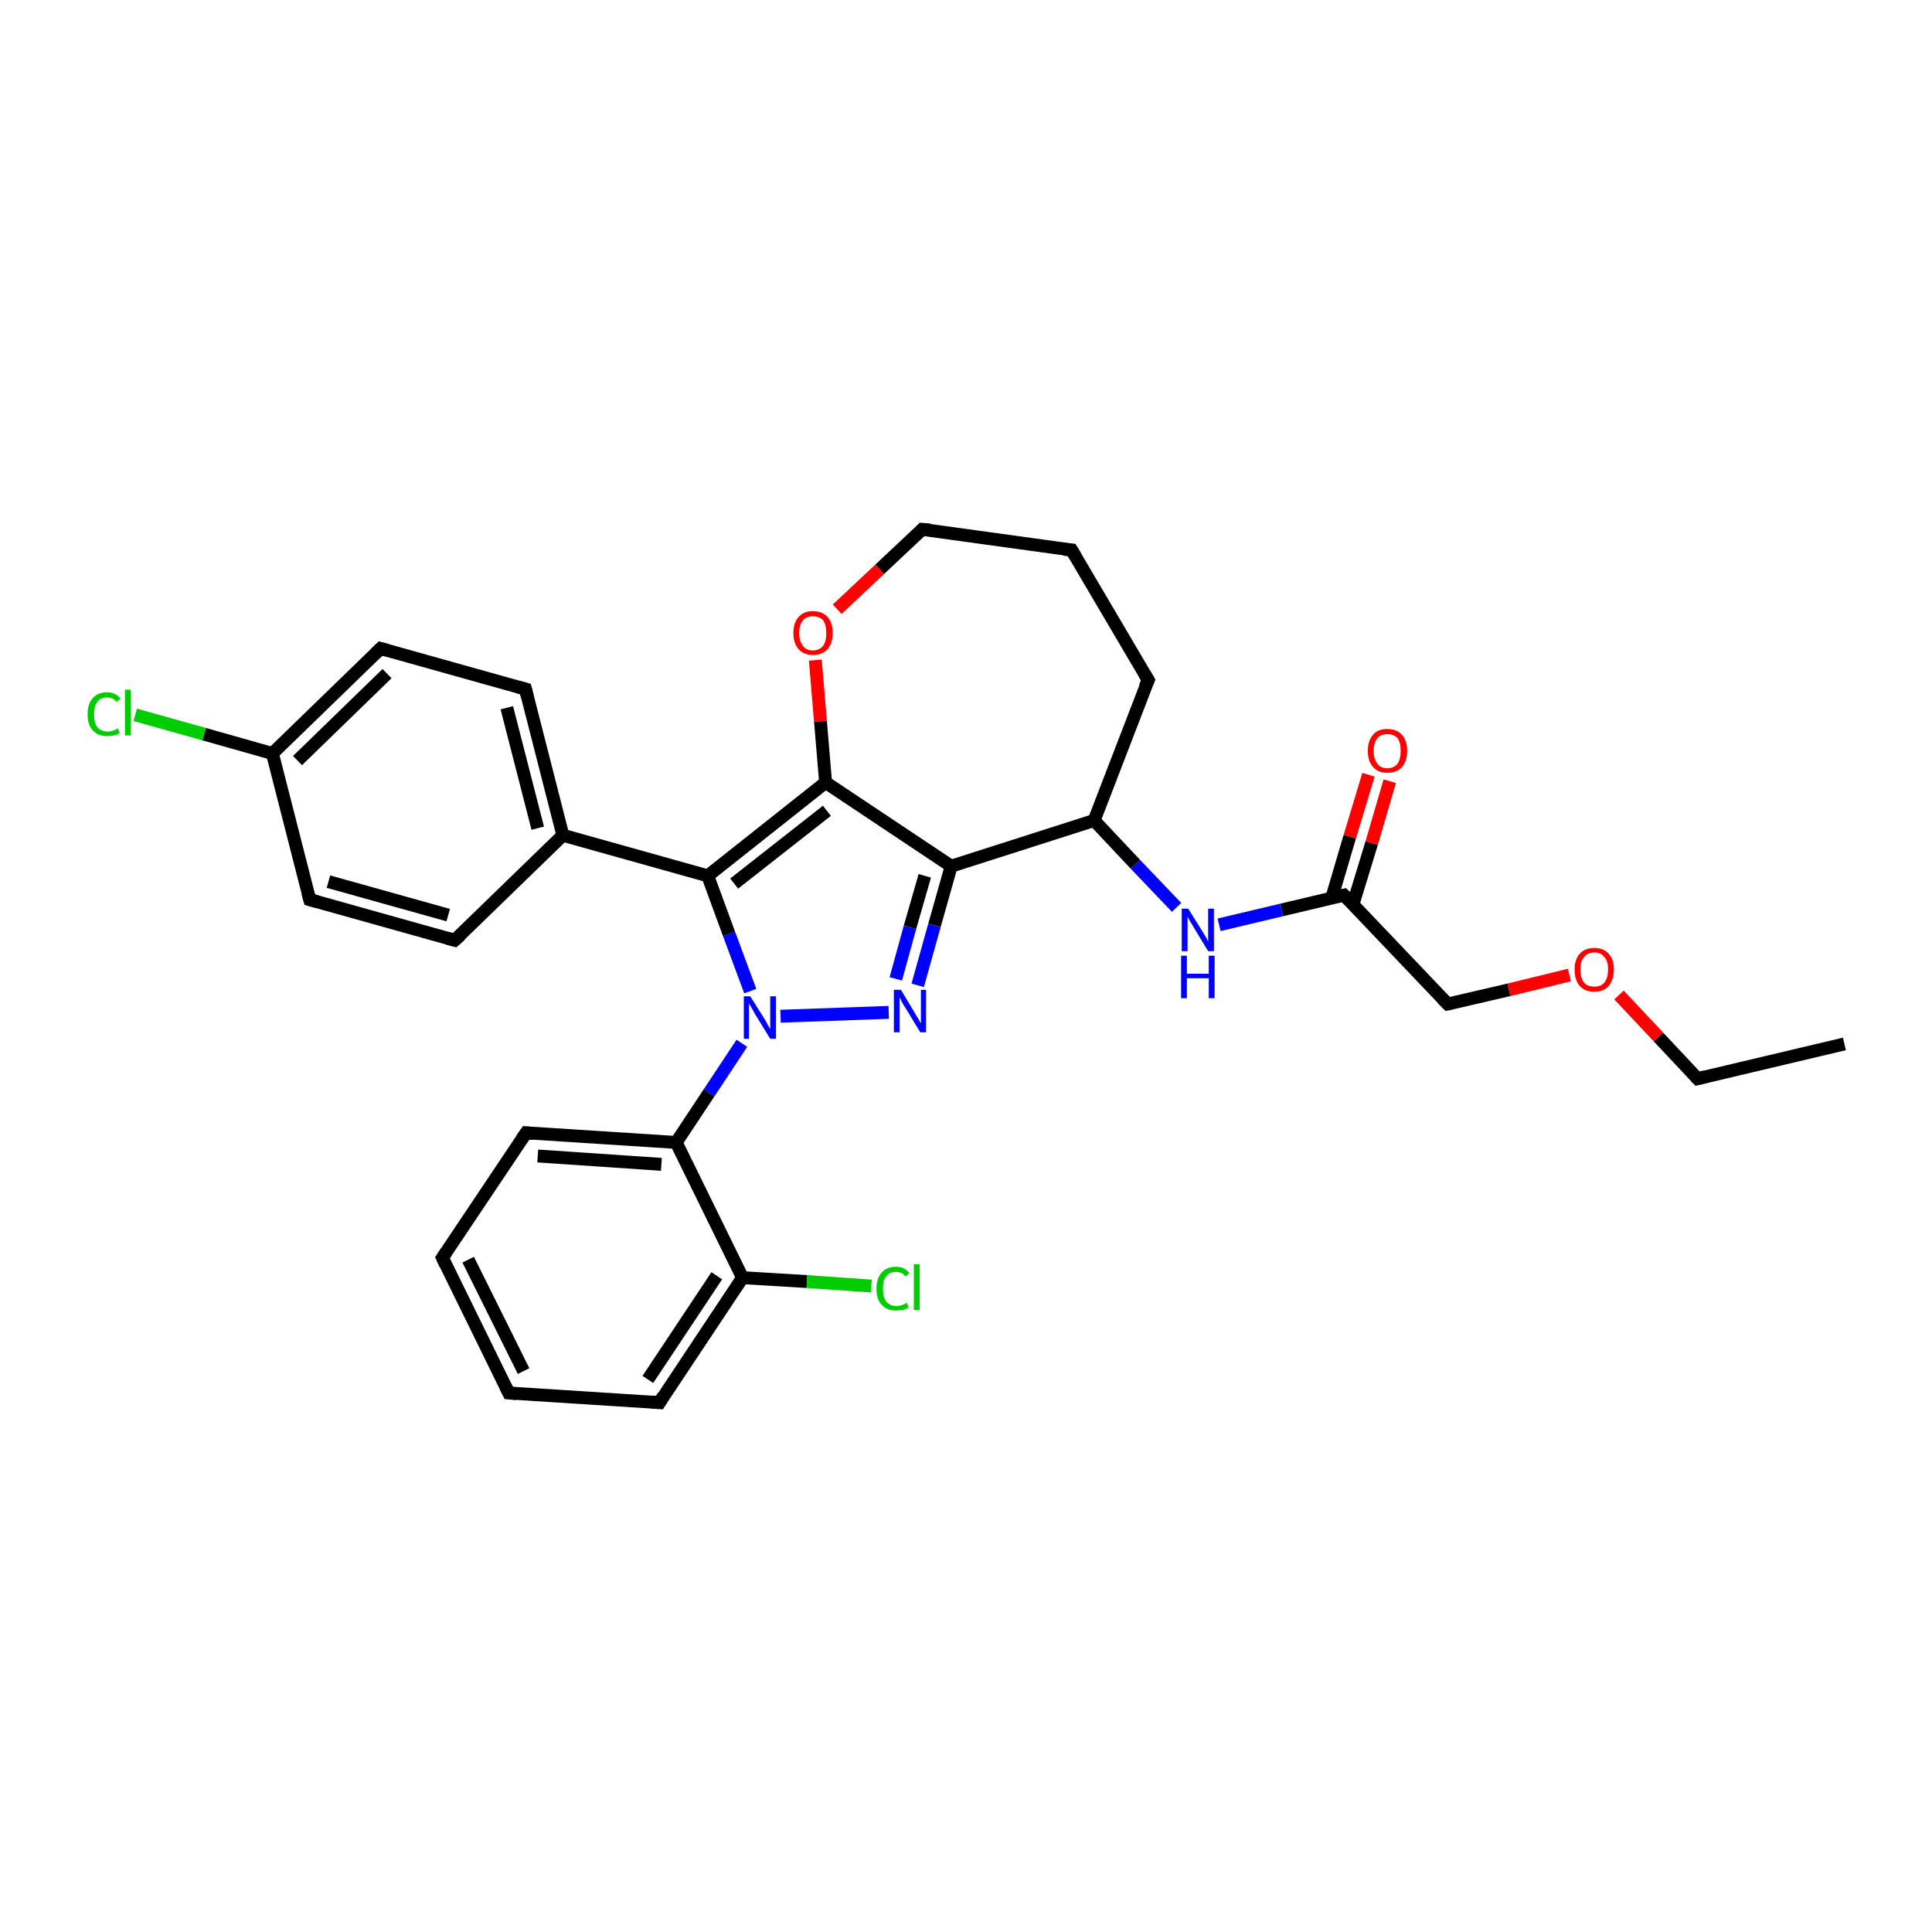 <?xml version='1.0' encoding='iso-8859-1'?>
<svg version='1.1' baseProfile='full'
              xmlns='http://www.w3.org/2000/svg'
                      xmlns:rdkit='http://www.rdkit.org/xml'
                      xmlns:xlink='http://www.w3.org/1999/xlink'
                  xml:space='preserve'
width='300px' height='300px' viewBox='0 0 300 300'>
<!-- END OF HEADER -->
<rect style='opacity:1.0;fill:#FFFFFF;stroke:none' width='300.0' height='300.0' x='0.0' y='0.0'> </rect>
<path class='bond-0 atom-0 atom-1' d='M 286.4,162.1 L 263.6,167.5' style='fill:none;fill-rule:evenodd;stroke:#000000;stroke-width:2.0px;stroke-linecap:butt;stroke-linejoin:miter;stroke-opacity:1' />
<path class='bond-1 atom-1 atom-2' d='M 263.6,167.5 L 257.5,161.0' style='fill:none;fill-rule:evenodd;stroke:#000000;stroke-width:2.0px;stroke-linecap:butt;stroke-linejoin:miter;stroke-opacity:1' />
<path class='bond-1 atom-1 atom-2' d='M 257.5,161.0 L 251.4,154.5' style='fill:none;fill-rule:evenodd;stroke:#FF0000;stroke-width:2.0px;stroke-linecap:butt;stroke-linejoin:miter;stroke-opacity:1' />
<path class='bond-2 atom-2 atom-3' d='M 243.7,151.4 L 234.3,153.7' style='fill:none;fill-rule:evenodd;stroke:#FF0000;stroke-width:2.0px;stroke-linecap:butt;stroke-linejoin:miter;stroke-opacity:1' />
<path class='bond-2 atom-2 atom-3' d='M 234.3,153.7 L 224.8,155.9' style='fill:none;fill-rule:evenodd;stroke:#000000;stroke-width:2.0px;stroke-linecap:butt;stroke-linejoin:miter;stroke-opacity:1' />
<path class='bond-3 atom-3 atom-4' d='M 224.8,155.9 L 208.7,139.0' style='fill:none;fill-rule:evenodd;stroke:#000000;stroke-width:2.0px;stroke-linecap:butt;stroke-linejoin:miter;stroke-opacity:1' />
<path class='bond-4 atom-4 atom-5' d='M 210.1,140.4 L 213.0,130.9' style='fill:none;fill-rule:evenodd;stroke:#000000;stroke-width:2.0px;stroke-linecap:butt;stroke-linejoin:miter;stroke-opacity:1' />
<path class='bond-4 atom-4 atom-5' d='M 213.0,130.9 L 215.8,121.3' style='fill:none;fill-rule:evenodd;stroke:#FF0000;stroke-width:2.0px;stroke-linecap:butt;stroke-linejoin:miter;stroke-opacity:1' />
<path class='bond-4 atom-4 atom-5' d='M 206.8,139.4 L 209.6,129.9' style='fill:none;fill-rule:evenodd;stroke:#000000;stroke-width:2.0px;stroke-linecap:butt;stroke-linejoin:miter;stroke-opacity:1' />
<path class='bond-4 atom-4 atom-5' d='M 209.6,129.9 L 212.5,120.3' style='fill:none;fill-rule:evenodd;stroke:#FF0000;stroke-width:2.0px;stroke-linecap:butt;stroke-linejoin:miter;stroke-opacity:1' />
<path class='bond-5 atom-4 atom-6' d='M 208.7,139.0 L 199.0,141.3' style='fill:none;fill-rule:evenodd;stroke:#000000;stroke-width:2.0px;stroke-linecap:butt;stroke-linejoin:miter;stroke-opacity:1' />
<path class='bond-5 atom-4 atom-6' d='M 199.0,141.3 L 189.3,143.6' style='fill:none;fill-rule:evenodd;stroke:#0000FF;stroke-width:2.0px;stroke-linecap:butt;stroke-linejoin:miter;stroke-opacity:1' />
<path class='bond-6 atom-6 atom-7' d='M 182.7,140.9 L 176.3,134.2' style='fill:none;fill-rule:evenodd;stroke:#0000FF;stroke-width:2.0px;stroke-linecap:butt;stroke-linejoin:miter;stroke-opacity:1' />
<path class='bond-6 atom-6 atom-7' d='M 176.3,134.2 L 169.9,127.4' style='fill:none;fill-rule:evenodd;stroke:#000000;stroke-width:2.0px;stroke-linecap:butt;stroke-linejoin:miter;stroke-opacity:1' />
<path class='bond-7 atom-7 atom-8' d='M 169.9,127.4 L 178.3,105.6' style='fill:none;fill-rule:evenodd;stroke:#000000;stroke-width:2.0px;stroke-linecap:butt;stroke-linejoin:miter;stroke-opacity:1' />
<path class='bond-8 atom-8 atom-9' d='M 178.3,105.6 L 166.4,85.4' style='fill:none;fill-rule:evenodd;stroke:#000000;stroke-width:2.0px;stroke-linecap:butt;stroke-linejoin:miter;stroke-opacity:1' />
<path class='bond-9 atom-9 atom-10' d='M 166.4,85.4 L 143.2,82.2' style='fill:none;fill-rule:evenodd;stroke:#000000;stroke-width:2.0px;stroke-linecap:butt;stroke-linejoin:miter;stroke-opacity:1' />
<path class='bond-10 atom-10 atom-11' d='M 143.2,82.2 L 136.6,88.4' style='fill:none;fill-rule:evenodd;stroke:#000000;stroke-width:2.0px;stroke-linecap:butt;stroke-linejoin:miter;stroke-opacity:1' />
<path class='bond-10 atom-10 atom-11' d='M 136.6,88.4 L 130.0,94.6' style='fill:none;fill-rule:evenodd;stroke:#FF0000;stroke-width:2.0px;stroke-linecap:butt;stroke-linejoin:miter;stroke-opacity:1' />
<path class='bond-11 atom-11 atom-12' d='M 126.6,102.5 L 127.4,112.0' style='fill:none;fill-rule:evenodd;stroke:#FF0000;stroke-width:2.0px;stroke-linecap:butt;stroke-linejoin:miter;stroke-opacity:1' />
<path class='bond-11 atom-11 atom-12' d='M 127.4,112.0 L 128.2,121.5' style='fill:none;fill-rule:evenodd;stroke:#000000;stroke-width:2.0px;stroke-linecap:butt;stroke-linejoin:miter;stroke-opacity:1' />
<path class='bond-12 atom-12 atom-13' d='M 128.2,121.5 L 147.7,134.5' style='fill:none;fill-rule:evenodd;stroke:#000000;stroke-width:2.0px;stroke-linecap:butt;stroke-linejoin:miter;stroke-opacity:1' />
<path class='bond-13 atom-13 atom-14' d='M 147.7,134.5 L 145.1,143.7' style='fill:none;fill-rule:evenodd;stroke:#000000;stroke-width:2.0px;stroke-linecap:butt;stroke-linejoin:miter;stroke-opacity:1' />
<path class='bond-13 atom-13 atom-14' d='M 145.1,143.7 L 142.5,153.0' style='fill:none;fill-rule:evenodd;stroke:#0000FF;stroke-width:2.0px;stroke-linecap:butt;stroke-linejoin:miter;stroke-opacity:1' />
<path class='bond-13 atom-13 atom-14' d='M 143.6,136.0 L 141.3,144.0' style='fill:none;fill-rule:evenodd;stroke:#000000;stroke-width:2.0px;stroke-linecap:butt;stroke-linejoin:miter;stroke-opacity:1' />
<path class='bond-13 atom-13 atom-14' d='M 141.3,144.0 L 139.1,152.0' style='fill:none;fill-rule:evenodd;stroke:#0000FF;stroke-width:2.0px;stroke-linecap:butt;stroke-linejoin:miter;stroke-opacity:1' />
<path class='bond-14 atom-14 atom-15' d='M 138.0,157.2 L 121.2,157.8' style='fill:none;fill-rule:evenodd;stroke:#0000FF;stroke-width:2.0px;stroke-linecap:butt;stroke-linejoin:miter;stroke-opacity:1' />
<path class='bond-15 atom-15 atom-16' d='M 116.5,153.9 L 113.2,145.0' style='fill:none;fill-rule:evenodd;stroke:#0000FF;stroke-width:2.0px;stroke-linecap:butt;stroke-linejoin:miter;stroke-opacity:1' />
<path class='bond-15 atom-15 atom-16' d='M 113.2,145.0 L 109.9,136.0' style='fill:none;fill-rule:evenodd;stroke:#000000;stroke-width:2.0px;stroke-linecap:butt;stroke-linejoin:miter;stroke-opacity:1' />
<path class='bond-16 atom-16 atom-17' d='M 109.9,136.0 L 87.4,129.7' style='fill:none;fill-rule:evenodd;stroke:#000000;stroke-width:2.0px;stroke-linecap:butt;stroke-linejoin:miter;stroke-opacity:1' />
<path class='bond-17 atom-17 atom-18' d='M 87.4,129.7 L 81.6,107.0' style='fill:none;fill-rule:evenodd;stroke:#000000;stroke-width:2.0px;stroke-linecap:butt;stroke-linejoin:miter;stroke-opacity:1' />
<path class='bond-17 atom-17 atom-18' d='M 83.5,128.6 L 78.7,109.9' style='fill:none;fill-rule:evenodd;stroke:#000000;stroke-width:2.0px;stroke-linecap:butt;stroke-linejoin:miter;stroke-opacity:1' />
<path class='bond-18 atom-18 atom-19' d='M 81.6,107.0 L 59.1,100.7' style='fill:none;fill-rule:evenodd;stroke:#000000;stroke-width:2.0px;stroke-linecap:butt;stroke-linejoin:miter;stroke-opacity:1' />
<path class='bond-19 atom-19 atom-20' d='M 59.1,100.7 L 42.3,117.0' style='fill:none;fill-rule:evenodd;stroke:#000000;stroke-width:2.0px;stroke-linecap:butt;stroke-linejoin:miter;stroke-opacity:1' />
<path class='bond-19 atom-19 atom-20' d='M 60.1,104.6 L 46.2,118.1' style='fill:none;fill-rule:evenodd;stroke:#000000;stroke-width:2.0px;stroke-linecap:butt;stroke-linejoin:miter;stroke-opacity:1' />
<path class='bond-20 atom-20 atom-21' d='M 42.3,117.0 L 31.7,114.0' style='fill:none;fill-rule:evenodd;stroke:#000000;stroke-width:2.0px;stroke-linecap:butt;stroke-linejoin:miter;stroke-opacity:1' />
<path class='bond-20 atom-20 atom-21' d='M 31.7,114.0 L 21.0,111.0' style='fill:none;fill-rule:evenodd;stroke:#00CC00;stroke-width:2.0px;stroke-linecap:butt;stroke-linejoin:miter;stroke-opacity:1' />
<path class='bond-21 atom-20 atom-22' d='M 42.3,117.0 L 48.1,139.7' style='fill:none;fill-rule:evenodd;stroke:#000000;stroke-width:2.0px;stroke-linecap:butt;stroke-linejoin:miter;stroke-opacity:1' />
<path class='bond-22 atom-22 atom-23' d='M 48.1,139.7 L 70.6,146.0' style='fill:none;fill-rule:evenodd;stroke:#000000;stroke-width:2.0px;stroke-linecap:butt;stroke-linejoin:miter;stroke-opacity:1' />
<path class='bond-22 atom-22 atom-23' d='M 51.0,136.9 L 69.6,142.1' style='fill:none;fill-rule:evenodd;stroke:#000000;stroke-width:2.0px;stroke-linecap:butt;stroke-linejoin:miter;stroke-opacity:1' />
<path class='bond-23 atom-15 atom-24' d='M 115.2,162.0 L 110.1,169.7' style='fill:none;fill-rule:evenodd;stroke:#0000FF;stroke-width:2.0px;stroke-linecap:butt;stroke-linejoin:miter;stroke-opacity:1' />
<path class='bond-23 atom-15 atom-24' d='M 110.1,169.7 L 105.0,177.4' style='fill:none;fill-rule:evenodd;stroke:#000000;stroke-width:2.0px;stroke-linecap:butt;stroke-linejoin:miter;stroke-opacity:1' />
<path class='bond-24 atom-24 atom-25' d='M 105.0,177.4 L 81.7,175.9' style='fill:none;fill-rule:evenodd;stroke:#000000;stroke-width:2.0px;stroke-linecap:butt;stroke-linejoin:miter;stroke-opacity:1' />
<path class='bond-24 atom-24 atom-25' d='M 102.7,180.8 L 83.5,179.5' style='fill:none;fill-rule:evenodd;stroke:#000000;stroke-width:2.0px;stroke-linecap:butt;stroke-linejoin:miter;stroke-opacity:1' />
<path class='bond-25 atom-25 atom-26' d='M 81.7,175.9 L 68.7,195.3' style='fill:none;fill-rule:evenodd;stroke:#000000;stroke-width:2.0px;stroke-linecap:butt;stroke-linejoin:miter;stroke-opacity:1' />
<path class='bond-26 atom-26 atom-27' d='M 68.7,195.3 L 79.0,216.3' style='fill:none;fill-rule:evenodd;stroke:#000000;stroke-width:2.0px;stroke-linecap:butt;stroke-linejoin:miter;stroke-opacity:1' />
<path class='bond-26 atom-26 atom-27' d='M 72.7,195.6 L 81.3,212.9' style='fill:none;fill-rule:evenodd;stroke:#000000;stroke-width:2.0px;stroke-linecap:butt;stroke-linejoin:miter;stroke-opacity:1' />
<path class='bond-27 atom-27 atom-28' d='M 79.0,216.3 L 102.4,217.8' style='fill:none;fill-rule:evenodd;stroke:#000000;stroke-width:2.0px;stroke-linecap:butt;stroke-linejoin:miter;stroke-opacity:1' />
<path class='bond-28 atom-28 atom-29' d='M 102.4,217.8 L 115.3,198.4' style='fill:none;fill-rule:evenodd;stroke:#000000;stroke-width:2.0px;stroke-linecap:butt;stroke-linejoin:miter;stroke-opacity:1' />
<path class='bond-28 atom-28 atom-29' d='M 100.6,214.2 L 111.3,198.1' style='fill:none;fill-rule:evenodd;stroke:#000000;stroke-width:2.0px;stroke-linecap:butt;stroke-linejoin:miter;stroke-opacity:1' />
<path class='bond-29 atom-29 atom-30' d='M 115.3,198.4 L 125.3,199.0' style='fill:none;fill-rule:evenodd;stroke:#000000;stroke-width:2.0px;stroke-linecap:butt;stroke-linejoin:miter;stroke-opacity:1' />
<path class='bond-29 atom-29 atom-30' d='M 125.3,199.0 L 135.3,199.7' style='fill:none;fill-rule:evenodd;stroke:#00CC00;stroke-width:2.0px;stroke-linecap:butt;stroke-linejoin:miter;stroke-opacity:1' />
<path class='bond-30 atom-13 atom-7' d='M 147.7,134.5 L 169.9,127.4' style='fill:none;fill-rule:evenodd;stroke:#000000;stroke-width:2.0px;stroke-linecap:butt;stroke-linejoin:miter;stroke-opacity:1' />
<path class='bond-31 atom-23 atom-17' d='M 70.6,146.0 L 87.4,129.7' style='fill:none;fill-rule:evenodd;stroke:#000000;stroke-width:2.0px;stroke-linecap:butt;stroke-linejoin:miter;stroke-opacity:1' />
<path class='bond-32 atom-29 atom-24' d='M 115.3,198.4 L 105.0,177.4' style='fill:none;fill-rule:evenodd;stroke:#000000;stroke-width:2.0px;stroke-linecap:butt;stroke-linejoin:miter;stroke-opacity:1' />
<path class='bond-33 atom-16 atom-12' d='M 109.9,136.0 L 128.2,121.5' style='fill:none;fill-rule:evenodd;stroke:#000000;stroke-width:2.0px;stroke-linecap:butt;stroke-linejoin:miter;stroke-opacity:1' />
<path class='bond-33 atom-16 atom-12' d='M 114.0,137.2 L 128.4,125.9' style='fill:none;fill-rule:evenodd;stroke:#000000;stroke-width:2.0px;stroke-linecap:butt;stroke-linejoin:miter;stroke-opacity:1' />
<path d='M 264.8,167.2 L 263.6,167.5 L 263.3,167.2' style='fill:none;stroke:#000000;stroke-width:2.0px;stroke-linecap:butt;stroke-linejoin:miter;stroke-opacity:1;' />
<path d='M 225.3,155.8 L 224.8,155.9 L 224.0,155.1' style='fill:none;stroke:#000000;stroke-width:2.0px;stroke-linecap:butt;stroke-linejoin:miter;stroke-opacity:1;' />
<path d='M 209.5,139.8 L 208.7,139.0 L 208.3,139.1' style='fill:none;stroke:#000000;stroke-width:2.0px;stroke-linecap:butt;stroke-linejoin:miter;stroke-opacity:1;' />
<path d='M 177.8,106.7 L 178.3,105.6 L 177.7,104.6' style='fill:none;stroke:#000000;stroke-width:2.0px;stroke-linecap:butt;stroke-linejoin:miter;stroke-opacity:1;' />
<path d='M 167.0,86.4 L 166.4,85.4 L 165.2,85.3' style='fill:none;stroke:#000000;stroke-width:2.0px;stroke-linecap:butt;stroke-linejoin:miter;stroke-opacity:1;' />
<path d='M 144.4,82.3 L 143.2,82.2 L 142.9,82.5' style='fill:none;stroke:#000000;stroke-width:2.0px;stroke-linecap:butt;stroke-linejoin:miter;stroke-opacity:1;' />
<path d='M 81.9,108.2 L 81.6,107.0 L 80.5,106.7' style='fill:none;stroke:#000000;stroke-width:2.0px;stroke-linecap:butt;stroke-linejoin:miter;stroke-opacity:1;' />
<path d='M 60.2,101.0 L 59.1,100.7 L 58.3,101.5' style='fill:none;stroke:#000000;stroke-width:2.0px;stroke-linecap:butt;stroke-linejoin:miter;stroke-opacity:1;' />
<path d='M 47.8,138.6 L 48.1,139.7 L 49.2,140.0' style='fill:none;stroke:#000000;stroke-width:2.0px;stroke-linecap:butt;stroke-linejoin:miter;stroke-opacity:1;' />
<path d='M 69.5,145.7 L 70.6,146.0 L 71.5,145.2' style='fill:none;stroke:#000000;stroke-width:2.0px;stroke-linecap:butt;stroke-linejoin:miter;stroke-opacity:1;' />
<path d='M 82.8,176.0 L 81.7,175.9 L 81.0,176.9' style='fill:none;stroke:#000000;stroke-width:2.0px;stroke-linecap:butt;stroke-linejoin:miter;stroke-opacity:1;' />
<path d='M 69.3,194.4 L 68.7,195.3 L 69.2,196.4' style='fill:none;stroke:#000000;stroke-width:2.0px;stroke-linecap:butt;stroke-linejoin:miter;stroke-opacity:1;' />
<path d='M 78.5,215.3 L 79.0,216.3 L 80.2,216.4' style='fill:none;stroke:#000000;stroke-width:2.0px;stroke-linecap:butt;stroke-linejoin:miter;stroke-opacity:1;' />
<path d='M 101.2,217.7 L 102.4,217.8 L 103.0,216.8' style='fill:none;stroke:#000000;stroke-width:2.0px;stroke-linecap:butt;stroke-linejoin:miter;stroke-opacity:1;' />
<path class='atom-2' d='M 244.5 150.5
Q 244.5 149.0, 245.3 148.1
Q 246.1 147.2, 247.6 147.2
Q 249.0 147.2, 249.8 148.1
Q 250.6 149.0, 250.6 150.5
Q 250.6 152.1, 249.8 153.1
Q 249.0 154.0, 247.6 154.0
Q 246.1 154.0, 245.3 153.1
Q 244.5 152.2, 244.5 150.5
M 247.6 153.2
Q 248.6 153.2, 249.1 152.6
Q 249.7 151.9, 249.7 150.5
Q 249.7 149.2, 249.1 148.6
Q 248.6 147.9, 247.6 147.9
Q 246.5 147.9, 246.0 148.6
Q 245.4 149.2, 245.4 150.5
Q 245.4 151.9, 246.0 152.6
Q 246.5 153.2, 247.6 153.2
' fill='#FF0000'/>
<path class='atom-5' d='M 212.4 116.6
Q 212.4 115.0, 213.2 114.1
Q 213.9 113.2, 215.4 113.2
Q 216.9 113.2, 217.7 114.1
Q 218.5 115.0, 218.5 116.6
Q 218.5 118.2, 217.7 119.1
Q 216.9 120.0, 215.4 120.0
Q 214.0 120.0, 213.2 119.1
Q 212.4 118.2, 212.4 116.6
M 215.4 119.3
Q 216.4 119.3, 217.0 118.6
Q 217.5 117.9, 217.5 116.6
Q 217.5 115.3, 217.0 114.6
Q 216.4 114.0, 215.4 114.0
Q 214.4 114.0, 213.9 114.6
Q 213.3 115.3, 213.3 116.6
Q 213.3 117.9, 213.9 118.6
Q 214.4 119.3, 215.4 119.3
' fill='#FF0000'/>
<path class='atom-6' d='M 184.5 141.1
L 186.7 144.6
Q 186.9 144.9, 187.3 145.6
Q 187.6 146.2, 187.6 146.2
L 187.6 141.1
L 188.5 141.1
L 188.5 147.7
L 187.6 147.7
L 185.3 143.9
Q 185.0 143.4, 184.7 142.9
Q 184.4 142.4, 184.4 142.2
L 184.4 147.7
L 183.5 147.7
L 183.5 141.1
L 184.5 141.1
' fill='#0000FF'/>
<path class='atom-6' d='M 183.4 148.4
L 184.3 148.4
L 184.3 151.2
L 187.7 151.2
L 187.7 148.4
L 188.6 148.4
L 188.6 155.0
L 187.7 155.0
L 187.7 151.9
L 184.3 151.9
L 184.3 155.0
L 183.4 155.0
L 183.4 148.4
' fill='#0000FF'/>
<path class='atom-11' d='M 123.2 98.3
Q 123.2 96.7, 124.0 95.8
Q 124.8 94.9, 126.2 94.9
Q 127.7 94.9, 128.5 95.8
Q 129.3 96.7, 129.3 98.3
Q 129.3 99.9, 128.5 100.8
Q 127.7 101.7, 126.2 101.7
Q 124.8 101.7, 124.0 100.8
Q 123.2 99.9, 123.2 98.3
M 126.2 101.0
Q 127.2 101.0, 127.8 100.3
Q 128.3 99.6, 128.3 98.3
Q 128.3 97.0, 127.8 96.3
Q 127.2 95.7, 126.2 95.7
Q 125.2 95.7, 124.7 96.3
Q 124.1 97.0, 124.1 98.3
Q 124.1 99.6, 124.7 100.3
Q 125.2 101.0, 126.2 101.0
' fill='#FF0000'/>
<path class='atom-14' d='M 139.9 153.7
L 142.0 157.2
Q 142.2 157.6, 142.6 158.2
Q 142.9 158.8, 143.0 158.9
L 143.0 153.7
L 143.8 153.7
L 143.8 160.3
L 142.9 160.3
L 140.6 156.5
Q 140.3 156.1, 140.0 155.5
Q 139.8 155.0, 139.7 154.9
L 139.7 160.3
L 138.8 160.3
L 138.8 153.7
L 139.9 153.7
' fill='#0000FF'/>
<path class='atom-15' d='M 116.5 154.7
L 118.7 158.2
Q 118.9 158.5, 119.2 159.1
Q 119.6 159.8, 119.6 159.8
L 119.6 154.7
L 120.5 154.7
L 120.5 161.3
L 119.6 161.3
L 117.2 157.4
Q 117.0 157.0, 116.7 156.5
Q 116.4 156.0, 116.3 155.8
L 116.3 161.3
L 115.5 161.3
L 115.5 154.7
L 116.5 154.7
' fill='#0000FF'/>
<path class='atom-21' d='M 13.6 110.9
Q 13.6 109.3, 14.4 108.4
Q 15.2 107.5, 16.6 107.5
Q 18.0 107.5, 18.7 108.5
L 18.1 109.0
Q 17.6 108.3, 16.6 108.3
Q 15.6 108.3, 15.1 109.0
Q 14.6 109.7, 14.6 110.9
Q 14.6 112.2, 15.1 112.9
Q 15.7 113.6, 16.8 113.6
Q 17.5 113.6, 18.3 113.1
L 18.6 113.8
Q 18.2 114.1, 17.7 114.2
Q 17.2 114.3, 16.6 114.3
Q 15.2 114.3, 14.4 113.4
Q 13.6 112.6, 13.6 110.9
' fill='#00CC00'/>
<path class='atom-21' d='M 19.4 107.1
L 20.3 107.1
L 20.3 114.2
L 19.4 114.2
L 19.4 107.1
' fill='#00CC00'/>
<path class='atom-30' d='M 136.1 200.1
Q 136.1 198.5, 136.9 197.6
Q 137.7 196.7, 139.1 196.7
Q 140.5 196.7, 141.2 197.7
L 140.6 198.2
Q 140.1 197.5, 139.1 197.5
Q 138.1 197.5, 137.6 198.2
Q 137.1 198.8, 137.1 200.1
Q 137.1 201.4, 137.6 202.1
Q 138.2 202.8, 139.2 202.8
Q 140.0 202.8, 140.8 202.3
L 141.1 203.0
Q 140.7 203.3, 140.2 203.4
Q 139.7 203.5, 139.1 203.5
Q 137.7 203.5, 136.9 202.6
Q 136.1 201.8, 136.1 200.1
' fill='#00CC00'/>
<path class='atom-30' d='M 141.9 196.3
L 142.8 196.3
L 142.8 203.4
L 141.9 203.4
L 141.9 196.3
' fill='#00CC00'/>
</svg>
